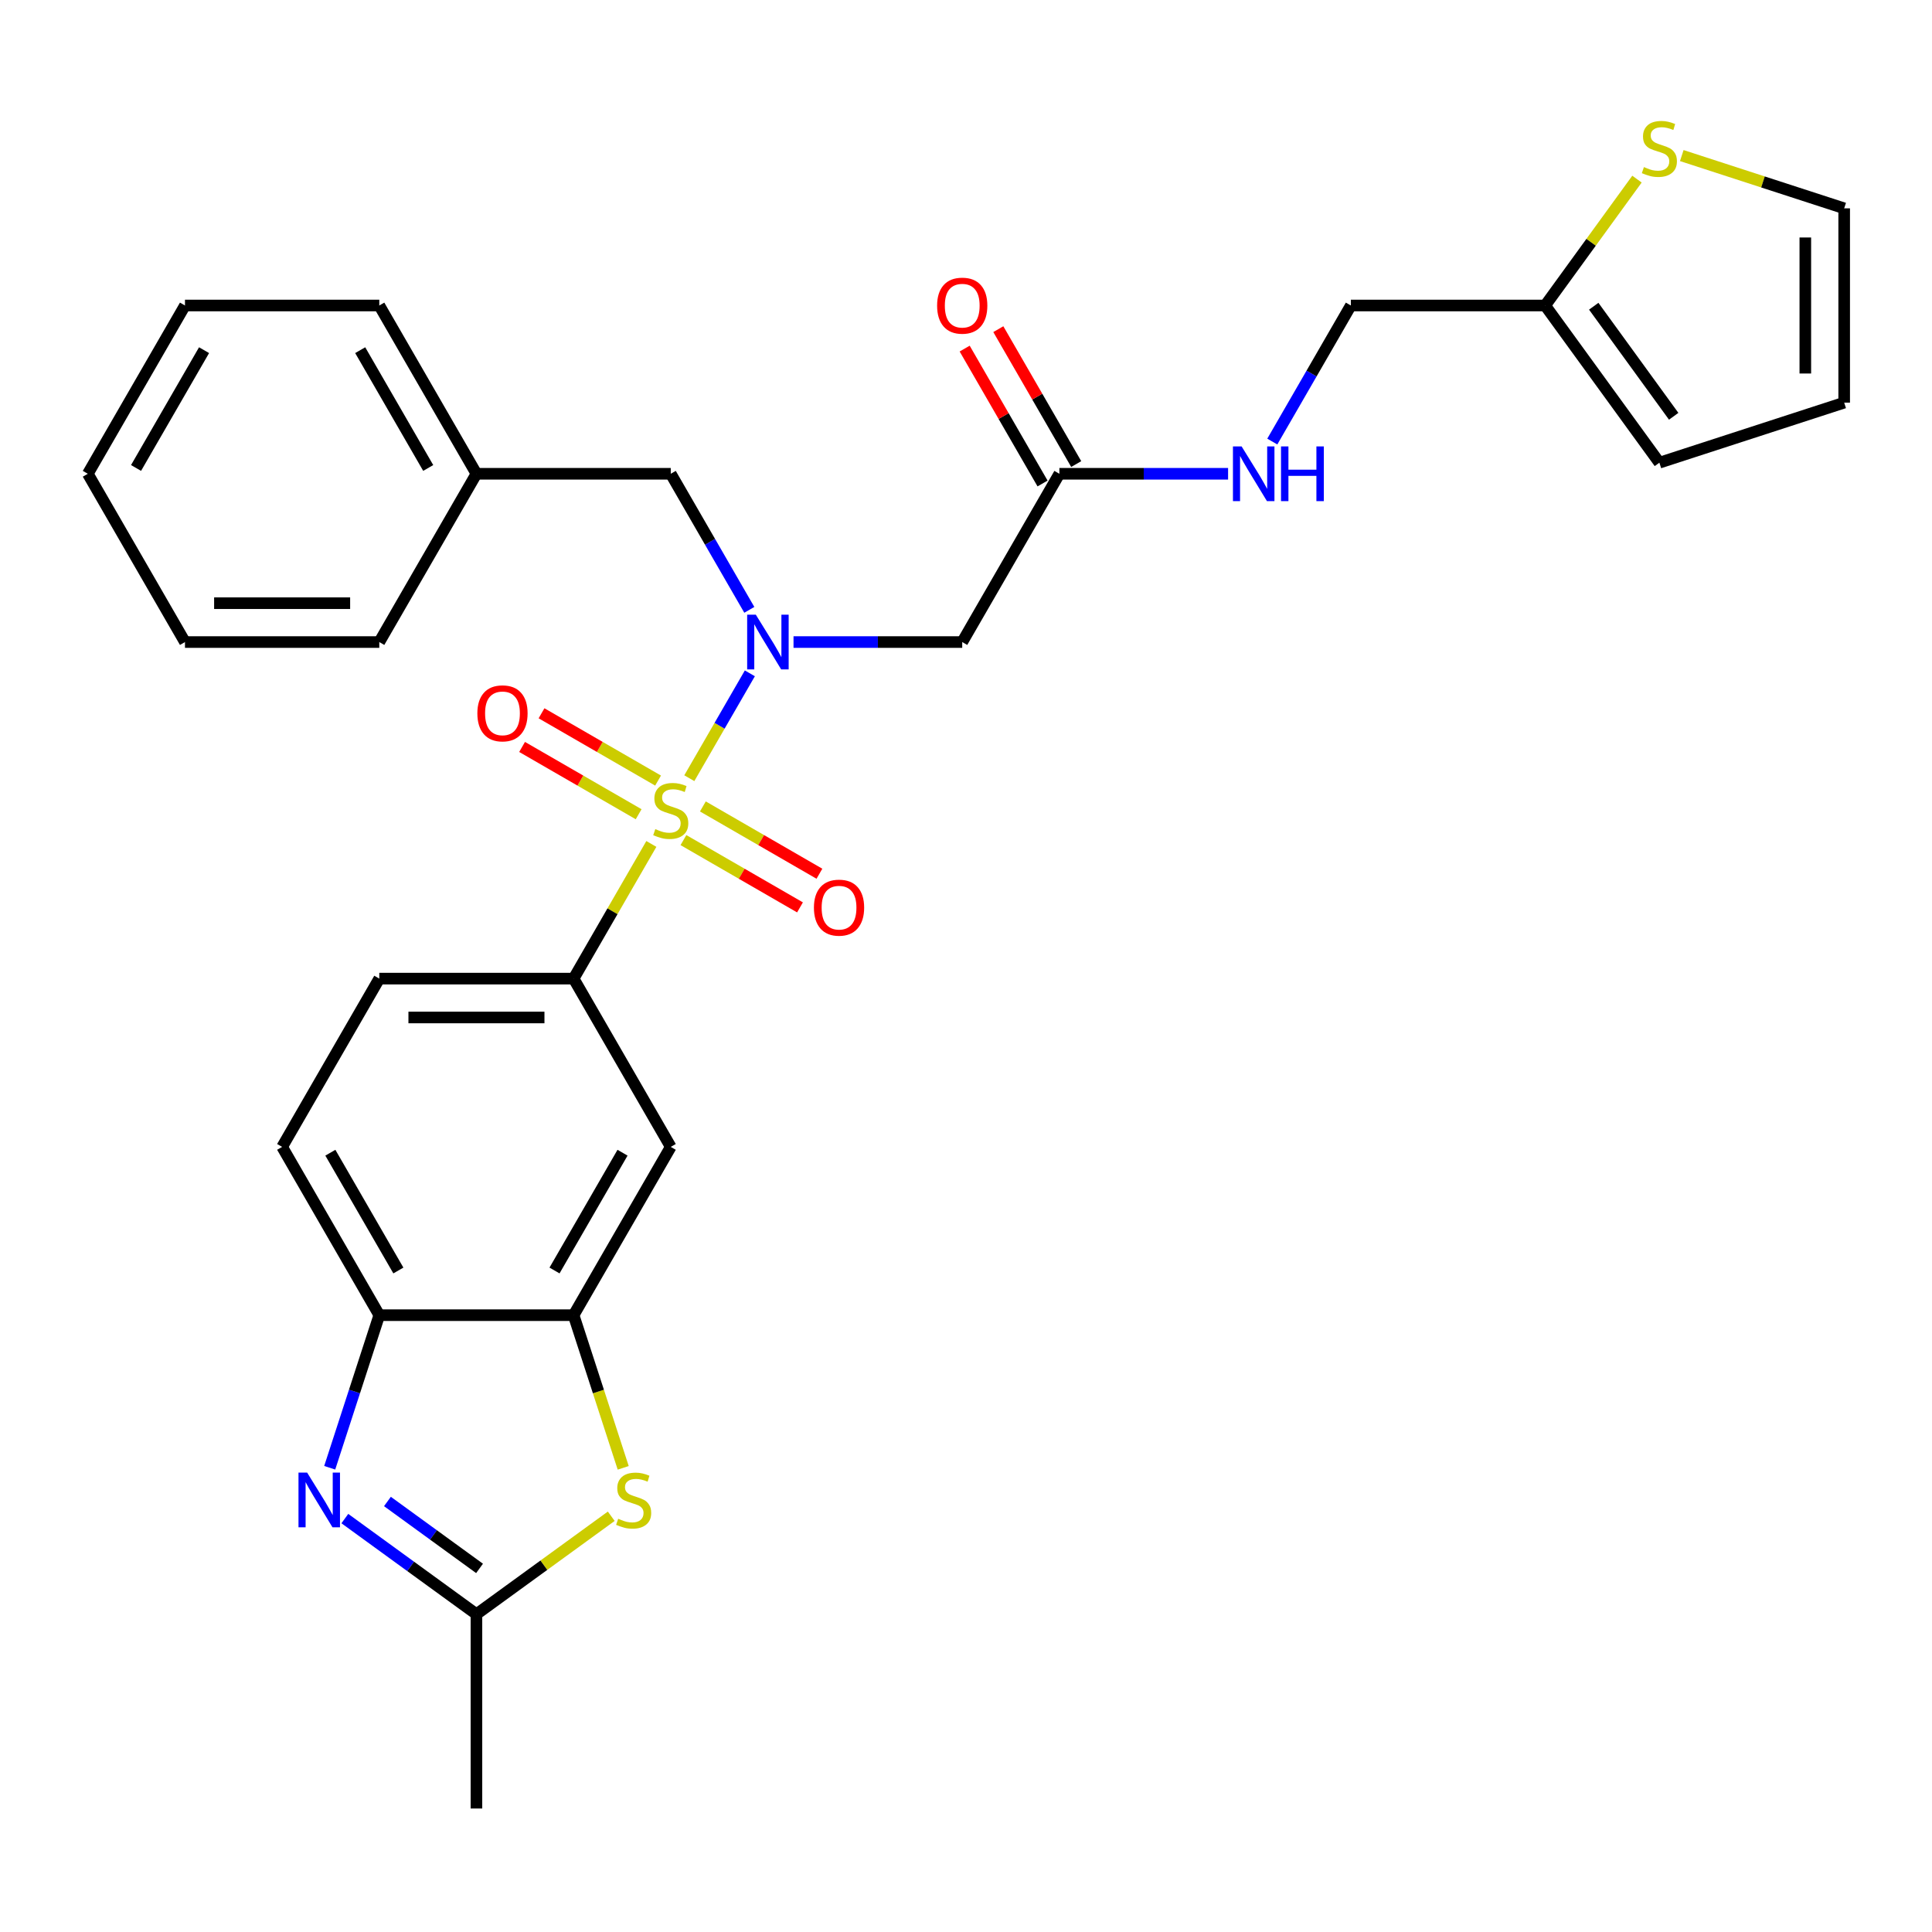<?xml version='1.0' encoding='iso-8859-1'?>
<svg version='1.1' baseProfile='full'
              xmlns='http://www.w3.org/2000/svg'
                      xmlns:rdkit='http://www.rdkit.org/xml'
                      xmlns:xlink='http://www.w3.org/1999/xlink'
                  xml:space='preserve'
width='1000px' height='1000px' viewBox='0 0 1000 1000'>
<!-- END OF HEADER -->
<rect style='opacity:1.0;fill:#FFFFFF;stroke:none' width='1000' height='1000' x='0' y='0'> </rect>
<path class='bond-0' d='M 356.787,402.794 L 372.454,375.658' style='fill:none;fill-rule:evenodd;stroke:#CCCC00;stroke-width:6px;stroke-linecap:butt;stroke-linejoin:miter;stroke-opacity:1' />
<path class='bond-0' d='M 372.454,375.658 L 388.121,348.522' style='fill:none;fill-rule:evenodd;stroke:#0000FF;stroke-width:6px;stroke-linecap:butt;stroke-linejoin:miter;stroke-opacity:1' />
<path class='bond-2' d='M 337.14,436.823 L 317.017,471.677' style='fill:none;fill-rule:evenodd;stroke:#CCCC00;stroke-width:6px;stroke-linecap:butt;stroke-linejoin:miter;stroke-opacity:1' />
<path class='bond-2' d='M 317.017,471.677 L 296.895,506.53' style='fill:none;fill-rule:evenodd;stroke:#000000;stroke-width:6px;stroke-linecap:butt;stroke-linejoin:miter;stroke-opacity:1' />
<path class='bond-10' d='M 353.748,434.833 L 383.912,452.248' style='fill:none;fill-rule:evenodd;stroke:#CCCC00;stroke-width:6px;stroke-linecap:butt;stroke-linejoin:miter;stroke-opacity:1' />
<path class='bond-10' d='M 383.912,452.248 L 414.076,469.663' style='fill:none;fill-rule:evenodd;stroke:#FF0000;stroke-width:6px;stroke-linecap:butt;stroke-linejoin:miter;stroke-opacity:1' />
<path class='bond-10' d='M 363.806,417.413 L 393.97,434.828' style='fill:none;fill-rule:evenodd;stroke:#CCCC00;stroke-width:6px;stroke-linecap:butt;stroke-linejoin:miter;stroke-opacity:1' />
<path class='bond-10' d='M 393.97,434.828 L 424.133,452.243' style='fill:none;fill-rule:evenodd;stroke:#FF0000;stroke-width:6px;stroke-linecap:butt;stroke-linejoin:miter;stroke-opacity:1' />
<path class='bond-11' d='M 340.617,404.025 L 310.453,386.61' style='fill:none;fill-rule:evenodd;stroke:#CCCC00;stroke-width:6px;stroke-linecap:butt;stroke-linejoin:miter;stroke-opacity:1' />
<path class='bond-11' d='M 310.453,386.61 L 280.29,369.195' style='fill:none;fill-rule:evenodd;stroke:#FF0000;stroke-width:6px;stroke-linecap:butt;stroke-linejoin:miter;stroke-opacity:1' />
<path class='bond-11' d='M 330.559,421.445 L 300.396,404.03' style='fill:none;fill-rule:evenodd;stroke:#CCCC00;stroke-width:6px;stroke-linecap:butt;stroke-linejoin:miter;stroke-opacity:1' />
<path class='bond-11' d='M 300.396,404.03 L 270.232,386.615' style='fill:none;fill-rule:evenodd;stroke:#FF0000;stroke-width:6px;stroke-linecap:butt;stroke-linejoin:miter;stroke-opacity:1' />
<path class='bond-6' d='M 410.725,332.327 L 454.386,332.327' style='fill:none;fill-rule:evenodd;stroke:#0000FF;stroke-width:6px;stroke-linecap:butt;stroke-linejoin:miter;stroke-opacity:1' />
<path class='bond-6' d='M 454.386,332.327 L 498.047,332.327' style='fill:none;fill-rule:evenodd;stroke:#000000;stroke-width:6px;stroke-linecap:butt;stroke-linejoin:miter;stroke-opacity:1' />
<path class='bond-14' d='M 387.844,315.653 L 367.513,280.439' style='fill:none;fill-rule:evenodd;stroke:#0000FF;stroke-width:6px;stroke-linecap:butt;stroke-linejoin:miter;stroke-opacity:1' />
<path class='bond-14' d='M 367.513,280.439 L 347.183,245.226' style='fill:none;fill-rule:evenodd;stroke:#000000;stroke-width:6px;stroke-linecap:butt;stroke-linejoin:miter;stroke-opacity:1' />
<path class='bond-1' d='M 170.657,759.712 L 183.488,720.222' style='fill:none;fill-rule:evenodd;stroke:#0000FF;stroke-width:6px;stroke-linecap:butt;stroke-linejoin:miter;stroke-opacity:1' />
<path class='bond-1' d='M 183.488,720.222 L 196.319,680.733' style='fill:none;fill-rule:evenodd;stroke:#000000;stroke-width:6px;stroke-linecap:butt;stroke-linejoin:miter;stroke-opacity:1' />
<path class='bond-31' d='M 178.493,786.016 L 212.55,810.76' style='fill:none;fill-rule:evenodd;stroke:#0000FF;stroke-width:6px;stroke-linecap:butt;stroke-linejoin:miter;stroke-opacity:1' />
<path class='bond-31' d='M 212.55,810.76 L 246.607,835.504' style='fill:none;fill-rule:evenodd;stroke:#000000;stroke-width:6px;stroke-linecap:butt;stroke-linejoin:miter;stroke-opacity:1' />
<path class='bond-31' d='M 200.534,777.166 L 224.373,794.486' style='fill:none;fill-rule:evenodd;stroke:#0000FF;stroke-width:6px;stroke-linecap:butt;stroke-linejoin:miter;stroke-opacity:1' />
<path class='bond-31' d='M 224.373,794.486 L 248.213,811.807' style='fill:none;fill-rule:evenodd;stroke:#000000;stroke-width:6px;stroke-linecap:butt;stroke-linejoin:miter;stroke-opacity:1' />
<path class='bond-8' d='M 296.895,506.53 L 347.183,593.632' style='fill:none;fill-rule:evenodd;stroke:#000000;stroke-width:6px;stroke-linecap:butt;stroke-linejoin:miter;stroke-opacity:1' />
<path class='bond-16' d='M 296.895,506.53 L 196.319,506.53' style='fill:none;fill-rule:evenodd;stroke:#000000;stroke-width:6px;stroke-linecap:butt;stroke-linejoin:miter;stroke-opacity:1' />
<path class='bond-16' d='M 281.808,526.645 L 211.405,526.645' style='fill:none;fill-rule:evenodd;stroke:#000000;stroke-width:6px;stroke-linecap:butt;stroke-linejoin:miter;stroke-opacity:1' />
<path class='bond-3' d='M 322.57,759.752 L 309.732,720.242' style='fill:none;fill-rule:evenodd;stroke:#CCCC00;stroke-width:6px;stroke-linecap:butt;stroke-linejoin:miter;stroke-opacity:1' />
<path class='bond-3' d='M 309.732,720.242 L 296.895,680.733' style='fill:none;fill-rule:evenodd;stroke:#000000;stroke-width:6px;stroke-linecap:butt;stroke-linejoin:miter;stroke-opacity:1' />
<path class='bond-4' d='M 316.38,784.81 L 281.493,810.157' style='fill:none;fill-rule:evenodd;stroke:#CCCC00;stroke-width:6px;stroke-linecap:butt;stroke-linejoin:miter;stroke-opacity:1' />
<path class='bond-4' d='M 281.493,810.157 L 246.607,835.504' style='fill:none;fill-rule:evenodd;stroke:#000000;stroke-width:6px;stroke-linecap:butt;stroke-linejoin:miter;stroke-opacity:1' />
<path class='bond-24' d='M 246.607,835.504 L 246.607,936.08' style='fill:none;fill-rule:evenodd;stroke:#000000;stroke-width:6px;stroke-linecap:butt;stroke-linejoin:miter;stroke-opacity:1' />
<path class='bond-5' d='M 296.895,680.733 L 347.183,593.632' style='fill:none;fill-rule:evenodd;stroke:#000000;stroke-width:6px;stroke-linecap:butt;stroke-linejoin:miter;stroke-opacity:1' />
<path class='bond-5' d='M 287.018,657.61 L 322.219,596.639' style='fill:none;fill-rule:evenodd;stroke:#000000;stroke-width:6px;stroke-linecap:butt;stroke-linejoin:miter;stroke-opacity:1' />
<path class='bond-30' d='M 296.895,680.733 L 196.319,680.733' style='fill:none;fill-rule:evenodd;stroke:#000000;stroke-width:6px;stroke-linecap:butt;stroke-linejoin:miter;stroke-opacity:1' />
<path class='bond-9' d='M 498.047,332.327 L 548.335,245.226' style='fill:none;fill-rule:evenodd;stroke:#000000;stroke-width:6px;stroke-linecap:butt;stroke-linejoin:miter;stroke-opacity:1' />
<path class='bond-7' d='M 196.319,680.733 L 146.031,593.632' style='fill:none;fill-rule:evenodd;stroke:#000000;stroke-width:6px;stroke-linecap:butt;stroke-linejoin:miter;stroke-opacity:1' />
<path class='bond-7' d='M 206.196,657.61 L 170.994,596.639' style='fill:none;fill-rule:evenodd;stroke:#000000;stroke-width:6px;stroke-linecap:butt;stroke-linejoin:miter;stroke-opacity:1' />
<path class='bond-15' d='M 548.335,245.226 L 591.996,245.226' style='fill:none;fill-rule:evenodd;stroke:#000000;stroke-width:6px;stroke-linecap:butt;stroke-linejoin:miter;stroke-opacity:1' />
<path class='bond-15' d='M 591.996,245.226 L 635.656,245.226' style='fill:none;fill-rule:evenodd;stroke:#0000FF;stroke-width:6px;stroke-linecap:butt;stroke-linejoin:miter;stroke-opacity:1' />
<path class='bond-20' d='M 557.045,240.197 L 536.888,205.284' style='fill:none;fill-rule:evenodd;stroke:#000000;stroke-width:6px;stroke-linecap:butt;stroke-linejoin:miter;stroke-opacity:1' />
<path class='bond-20' d='M 536.888,205.284 L 516.73,170.37' style='fill:none;fill-rule:evenodd;stroke:#FF0000;stroke-width:6px;stroke-linecap:butt;stroke-linejoin:miter;stroke-opacity:1' />
<path class='bond-20' d='M 539.625,250.255 L 519.467,215.341' style='fill:none;fill-rule:evenodd;stroke:#000000;stroke-width:6px;stroke-linecap:butt;stroke-linejoin:miter;stroke-opacity:1' />
<path class='bond-20' d='M 519.467,215.341 L 499.31,180.428' style='fill:none;fill-rule:evenodd;stroke:#FF0000;stroke-width:6px;stroke-linecap:butt;stroke-linejoin:miter;stroke-opacity:1' />
<path class='bond-12' d='M 847.298,92.715 L 823.536,125.42' style='fill:none;fill-rule:evenodd;stroke:#CCCC00;stroke-width:6px;stroke-linecap:butt;stroke-linejoin:miter;stroke-opacity:1' />
<path class='bond-12' d='M 823.536,125.42 L 799.775,158.125' style='fill:none;fill-rule:evenodd;stroke:#000000;stroke-width:6px;stroke-linecap:butt;stroke-linejoin:miter;stroke-opacity:1' />
<path class='bond-17' d='M 870.486,80.524 L 912.516,94.18' style='fill:none;fill-rule:evenodd;stroke:#CCCC00;stroke-width:6px;stroke-linecap:butt;stroke-linejoin:miter;stroke-opacity:1' />
<path class='bond-17' d='M 912.516,94.18 L 954.545,107.836' style='fill:none;fill-rule:evenodd;stroke:#000000;stroke-width:6px;stroke-linecap:butt;stroke-linejoin:miter;stroke-opacity:1' />
<path class='bond-13' d='M 799.775,158.125 L 699.199,158.125' style='fill:none;fill-rule:evenodd;stroke:#000000;stroke-width:6px;stroke-linecap:butt;stroke-linejoin:miter;stroke-opacity:1' />
<path class='bond-18' d='M 799.775,158.125 L 858.892,239.492' style='fill:none;fill-rule:evenodd;stroke:#000000;stroke-width:6px;stroke-linecap:butt;stroke-linejoin:miter;stroke-opacity:1' />
<path class='bond-18' d='M 824.916,158.506 L 866.298,215.464' style='fill:none;fill-rule:evenodd;stroke:#000000;stroke-width:6px;stroke-linecap:butt;stroke-linejoin:miter;stroke-opacity:1' />
<path class='bond-23' d='M 347.183,245.226 L 246.607,245.226' style='fill:none;fill-rule:evenodd;stroke:#000000;stroke-width:6px;stroke-linecap:butt;stroke-linejoin:miter;stroke-opacity:1' />
<path class='bond-22' d='M 658.538,228.552 L 678.868,193.338' style='fill:none;fill-rule:evenodd;stroke:#0000FF;stroke-width:6px;stroke-linecap:butt;stroke-linejoin:miter;stroke-opacity:1' />
<path class='bond-22' d='M 678.868,193.338 L 699.199,158.125' style='fill:none;fill-rule:evenodd;stroke:#000000;stroke-width:6px;stroke-linecap:butt;stroke-linejoin:miter;stroke-opacity:1' />
<path class='bond-19' d='M 196.319,506.53 L 146.031,593.632' style='fill:none;fill-rule:evenodd;stroke:#000000;stroke-width:6px;stroke-linecap:butt;stroke-linejoin:miter;stroke-opacity:1' />
<path class='bond-33' d='M 954.545,107.836 L 954.545,208.413' style='fill:none;fill-rule:evenodd;stroke:#000000;stroke-width:6px;stroke-linecap:butt;stroke-linejoin:miter;stroke-opacity:1' />
<path class='bond-33' d='M 934.43,122.923 L 934.43,193.326' style='fill:none;fill-rule:evenodd;stroke:#000000;stroke-width:6px;stroke-linecap:butt;stroke-linejoin:miter;stroke-opacity:1' />
<path class='bond-21' d='M 858.892,239.492 L 954.545,208.413' style='fill:none;fill-rule:evenodd;stroke:#000000;stroke-width:6px;stroke-linecap:butt;stroke-linejoin:miter;stroke-opacity:1' />
<path class='bond-25' d='M 246.607,245.226 L 196.319,158.125' style='fill:none;fill-rule:evenodd;stroke:#000000;stroke-width:6px;stroke-linecap:butt;stroke-linejoin:miter;stroke-opacity:1' />
<path class='bond-25' d='M 221.643,242.218 L 186.442,181.247' style='fill:none;fill-rule:evenodd;stroke:#000000;stroke-width:6px;stroke-linecap:butt;stroke-linejoin:miter;stroke-opacity:1' />
<path class='bond-26' d='M 246.607,245.226 L 196.319,332.327' style='fill:none;fill-rule:evenodd;stroke:#000000;stroke-width:6px;stroke-linecap:butt;stroke-linejoin:miter;stroke-opacity:1' />
<path class='bond-27' d='M 196.319,158.125 L 95.743,158.125' style='fill:none;fill-rule:evenodd;stroke:#000000;stroke-width:6px;stroke-linecap:butt;stroke-linejoin:miter;stroke-opacity:1' />
<path class='bond-28' d='M 196.319,332.327 L 95.743,332.327' style='fill:none;fill-rule:evenodd;stroke:#000000;stroke-width:6px;stroke-linecap:butt;stroke-linejoin:miter;stroke-opacity:1' />
<path class='bond-28' d='M 181.232,312.212 L 110.829,312.212' style='fill:none;fill-rule:evenodd;stroke:#000000;stroke-width:6px;stroke-linecap:butt;stroke-linejoin:miter;stroke-opacity:1' />
<path class='bond-32' d='M 95.743,158.125 L 45.455,245.226' style='fill:none;fill-rule:evenodd;stroke:#000000;stroke-width:6px;stroke-linecap:butt;stroke-linejoin:miter;stroke-opacity:1' />
<path class='bond-32' d='M 105.62,181.247 L 70.418,242.218' style='fill:none;fill-rule:evenodd;stroke:#000000;stroke-width:6px;stroke-linecap:butt;stroke-linejoin:miter;stroke-opacity:1' />
<path class='bond-29' d='M 95.743,332.327 L 45.455,245.226' style='fill:none;fill-rule:evenodd;stroke:#000000;stroke-width:6px;stroke-linecap:butt;stroke-linejoin:miter;stroke-opacity:1' />
<path  class='atom-0' d='M 339.183 429.149
Q 339.503 429.269, 340.823 429.829
Q 342.143 430.389, 343.583 430.749
Q 345.063 431.069, 346.503 431.069
Q 349.183 431.069, 350.743 429.789
Q 352.303 428.469, 352.303 426.189
Q 352.303 424.629, 351.503 423.669
Q 350.743 422.709, 349.543 422.189
Q 348.343 421.669, 346.343 421.069
Q 343.823 420.309, 342.303 419.589
Q 340.823 418.869, 339.743 417.349
Q 338.703 415.829, 338.703 413.269
Q 338.703 409.709, 341.103 407.509
Q 343.543 405.309, 348.343 405.309
Q 351.623 405.309, 355.343 406.869
L 354.423 409.949
Q 351.023 408.549, 348.463 408.549
Q 345.703 408.549, 344.183 409.709
Q 342.663 410.829, 342.703 412.789
Q 342.703 414.309, 343.463 415.229
Q 344.263 416.149, 345.383 416.669
Q 346.543 417.189, 348.463 417.789
Q 351.023 418.589, 352.543 419.389
Q 354.063 420.189, 355.143 421.829
Q 356.263 423.429, 356.263 426.189
Q 356.263 430.109, 353.623 432.229
Q 351.023 434.309, 346.663 434.309
Q 344.143 434.309, 342.223 433.749
Q 340.343 433.229, 338.103 432.309
L 339.183 429.149
' fill='#CCCC00'/>
<path  class='atom-1' d='M 391.211 318.167
L 400.491 333.167
Q 401.411 334.647, 402.891 337.327
Q 404.371 340.007, 404.451 340.167
L 404.451 318.167
L 408.211 318.167
L 408.211 346.487
L 404.331 346.487
L 394.371 330.087
Q 393.211 328.167, 391.971 325.967
Q 390.771 323.767, 390.411 323.087
L 390.411 346.487
L 386.731 346.487
L 386.731 318.167
L 391.211 318.167
' fill='#0000FF'/>
<path  class='atom-2' d='M 158.979 762.226
L 168.259 777.226
Q 169.179 778.706, 170.659 781.386
Q 172.139 784.066, 172.219 784.226
L 172.219 762.226
L 175.979 762.226
L 175.979 790.546
L 172.099 790.546
L 162.139 774.146
Q 160.979 772.226, 159.739 770.026
Q 158.539 767.826, 158.179 767.146
L 158.179 790.546
L 154.499 790.546
L 154.499 762.226
L 158.979 762.226
' fill='#0000FF'/>
<path  class='atom-4' d='M 319.974 786.106
Q 320.294 786.226, 321.614 786.786
Q 322.934 787.346, 324.374 787.706
Q 325.854 788.026, 327.294 788.026
Q 329.974 788.026, 331.534 786.746
Q 333.094 785.426, 333.094 783.146
Q 333.094 781.586, 332.294 780.626
Q 331.534 779.666, 330.334 779.146
Q 329.134 778.626, 327.134 778.026
Q 324.614 777.266, 323.094 776.546
Q 321.614 775.826, 320.534 774.306
Q 319.494 772.786, 319.494 770.226
Q 319.494 766.666, 321.894 764.466
Q 324.334 762.266, 329.134 762.266
Q 332.414 762.266, 336.134 763.826
L 335.214 766.906
Q 331.814 765.506, 329.254 765.506
Q 326.494 765.506, 324.974 766.666
Q 323.454 767.786, 323.494 769.746
Q 323.494 771.266, 324.254 772.186
Q 325.054 773.106, 326.174 773.626
Q 327.334 774.146, 329.254 774.746
Q 331.814 775.546, 333.334 776.346
Q 334.854 777.146, 335.934 778.786
Q 337.054 780.386, 337.054 783.146
Q 337.054 787.066, 334.414 789.186
Q 331.814 791.266, 327.454 791.266
Q 324.934 791.266, 323.014 790.706
Q 321.134 790.186, 318.894 789.266
L 319.974 786.106
' fill='#CCCC00'/>
<path  class='atom-11' d='M 421.284 469.797
Q 421.284 462.997, 424.644 459.197
Q 428.004 455.397, 434.284 455.397
Q 440.564 455.397, 443.924 459.197
Q 447.284 462.997, 447.284 469.797
Q 447.284 476.677, 443.884 480.597
Q 440.484 484.477, 434.284 484.477
Q 428.044 484.477, 424.644 480.597
Q 421.284 476.717, 421.284 469.797
M 434.284 481.277
Q 438.604 481.277, 440.924 478.397
Q 443.284 475.477, 443.284 469.797
Q 443.284 464.237, 440.924 461.437
Q 438.604 458.597, 434.284 458.597
Q 429.964 458.597, 427.604 461.397
Q 425.284 464.197, 425.284 469.797
Q 425.284 475.517, 427.604 478.397
Q 429.964 481.277, 434.284 481.277
' fill='#FF0000'/>
<path  class='atom-12' d='M 247.081 369.221
Q 247.081 362.421, 250.441 358.621
Q 253.801 354.821, 260.081 354.821
Q 266.361 354.821, 269.721 358.621
Q 273.081 362.421, 273.081 369.221
Q 273.081 376.101, 269.681 380.021
Q 266.281 383.901, 260.081 383.901
Q 253.841 383.901, 250.441 380.021
Q 247.081 376.141, 247.081 369.221
M 260.081 380.701
Q 264.401 380.701, 266.721 377.821
Q 269.081 374.901, 269.081 369.221
Q 269.081 363.661, 266.721 360.861
Q 264.401 358.021, 260.081 358.021
Q 255.761 358.021, 253.401 360.821
Q 251.081 363.621, 251.081 369.221
Q 251.081 374.941, 253.401 377.821
Q 255.761 380.701, 260.081 380.701
' fill='#FF0000'/>
<path  class='atom-13' d='M 850.892 86.477
Q 851.212 86.597, 852.532 87.157
Q 853.852 87.717, 855.292 88.077
Q 856.772 88.397, 858.212 88.397
Q 860.892 88.397, 862.452 87.117
Q 864.012 85.797, 864.012 83.517
Q 864.012 81.957, 863.212 80.997
Q 862.452 80.037, 861.252 79.517
Q 860.052 78.997, 858.052 78.397
Q 855.532 77.637, 854.012 76.917
Q 852.532 76.197, 851.452 74.677
Q 850.412 73.157, 850.412 70.597
Q 850.412 67.037, 852.812 64.837
Q 855.252 62.637, 860.052 62.637
Q 863.332 62.637, 867.052 64.197
L 866.132 67.277
Q 862.732 65.877, 860.172 65.877
Q 857.412 65.877, 855.892 67.037
Q 854.372 68.157, 854.412 70.117
Q 854.412 71.637, 855.172 72.557
Q 855.972 73.477, 857.092 73.997
Q 858.252 74.517, 860.172 75.117
Q 862.732 75.917, 864.252 76.717
Q 865.772 77.517, 866.852 79.157
Q 867.972 80.757, 867.972 83.517
Q 867.972 87.437, 865.332 89.557
Q 862.732 91.637, 858.372 91.637
Q 855.852 91.637, 853.932 91.077
Q 852.052 90.557, 849.812 89.637
L 850.892 86.477
' fill='#CCCC00'/>
<path  class='atom-16' d='M 642.651 231.066
L 651.931 246.066
Q 652.851 247.546, 654.331 250.226
Q 655.811 252.906, 655.891 253.066
L 655.891 231.066
L 659.651 231.066
L 659.651 259.386
L 655.771 259.386
L 645.811 242.986
Q 644.651 241.066, 643.411 238.866
Q 642.211 236.666, 641.851 235.986
L 641.851 259.386
L 638.171 259.386
L 638.171 231.066
L 642.651 231.066
' fill='#0000FF'/>
<path  class='atom-16' d='M 663.051 231.066
L 666.891 231.066
L 666.891 243.106
L 681.371 243.106
L 681.371 231.066
L 685.211 231.066
L 685.211 259.386
L 681.371 259.386
L 681.371 246.306
L 666.891 246.306
L 666.891 259.386
L 663.051 259.386
L 663.051 231.066
' fill='#0000FF'/>
<path  class='atom-21' d='M 485.047 158.205
Q 485.047 151.405, 488.407 147.605
Q 491.767 143.805, 498.047 143.805
Q 504.327 143.805, 507.687 147.605
Q 511.047 151.405, 511.047 158.205
Q 511.047 165.085, 507.647 169.005
Q 504.247 172.885, 498.047 172.885
Q 491.807 172.885, 488.407 169.005
Q 485.047 165.125, 485.047 158.205
M 498.047 169.685
Q 502.367 169.685, 504.687 166.805
Q 507.047 163.885, 507.047 158.205
Q 507.047 152.645, 504.687 149.845
Q 502.367 147.005, 498.047 147.005
Q 493.727 147.005, 491.367 149.805
Q 489.047 152.605, 489.047 158.205
Q 489.047 163.925, 491.367 166.805
Q 493.727 169.685, 498.047 169.685
' fill='#FF0000'/>
</svg>
